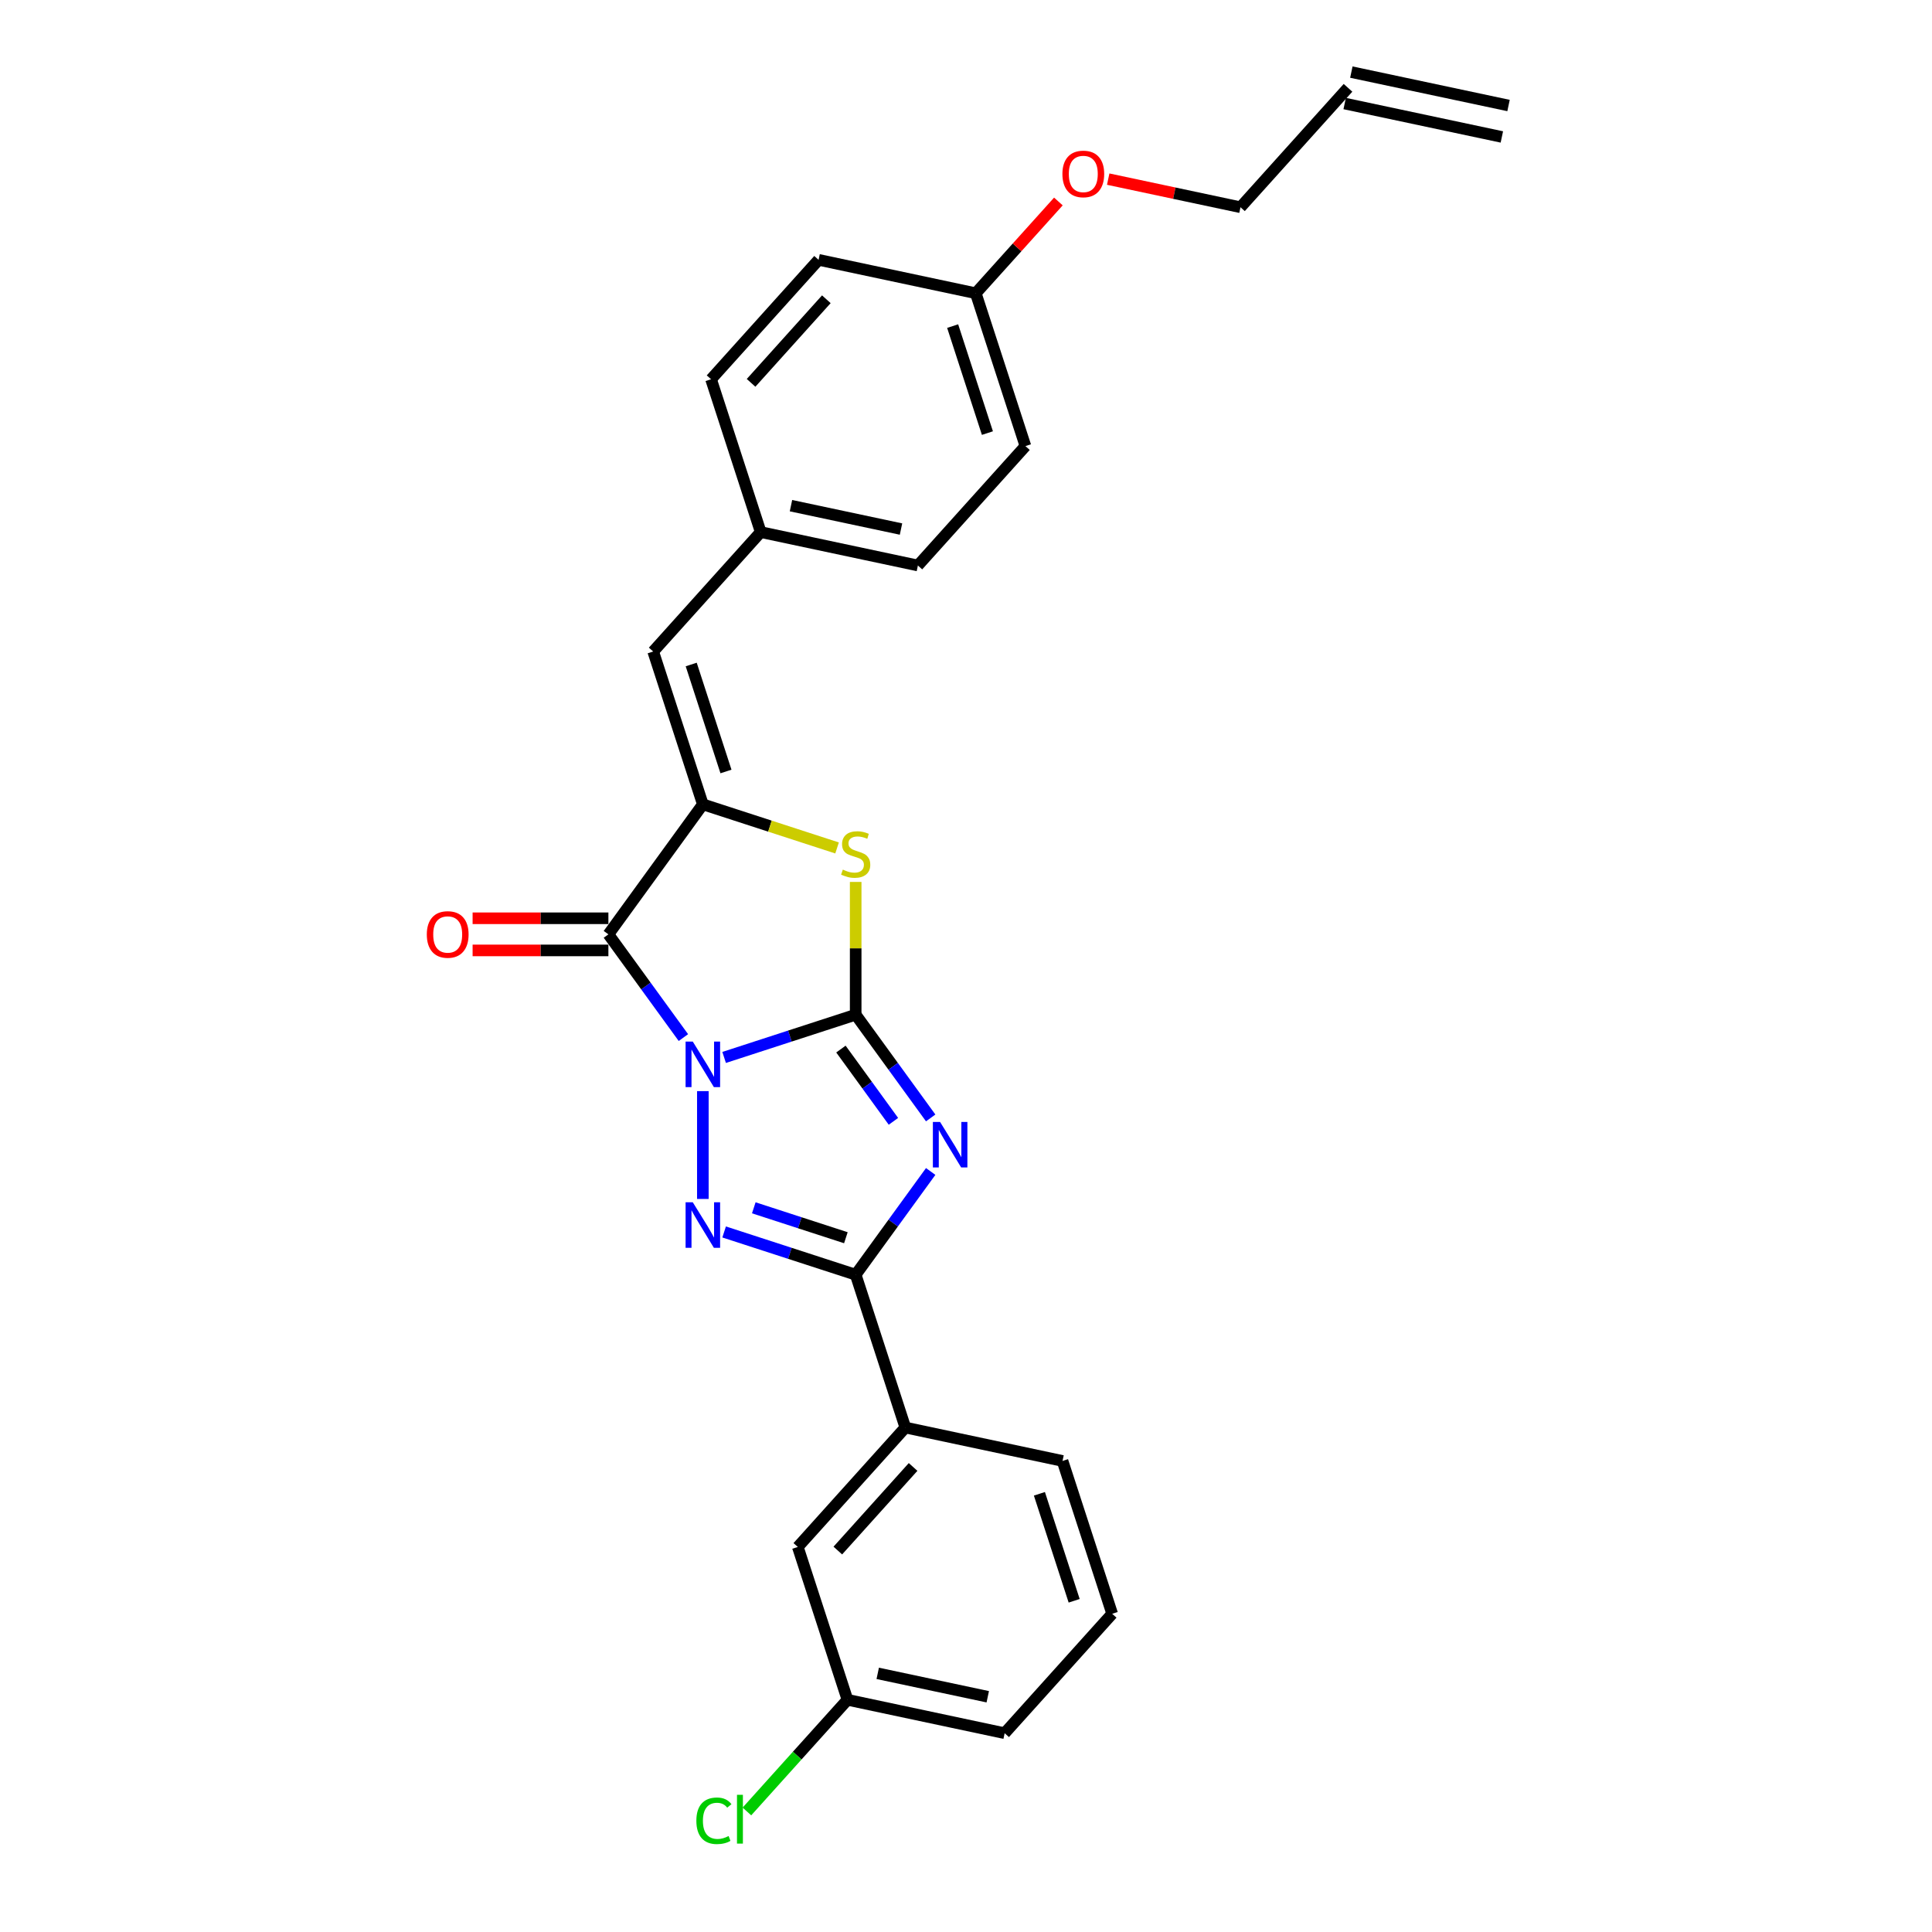 <?xml version='1.0' encoding='iso-8859-1'?>
<svg version='1.1' baseProfile='full'
              xmlns='http://www.w3.org/2000/svg'
                      xmlns:rdkit='http://www.rdkit.org/xml'
                      xmlns:xlink='http://www.w3.org/1999/xlink'
                  xml:space='preserve'
width='1000px' height='1000px' viewBox='0 0 1000 1000'>
<!-- END OF HEADER -->
<rect style='opacity:1.0;fill:#FFFFFF;stroke:none' width='1000' height='1000' x='0' y='0'> </rect>
<path class='bond-0' d='M 374.806,547.329 L 408.852,536.267' style='fill:none;fill-rule:evenodd;stroke:#0000FF;stroke-width:6px;stroke-linecap:butt;stroke-linejoin:miter;stroke-opacity:1' />
<path class='bond-0' d='M 408.852,536.267 L 442.898,525.204' style='fill:none;fill-rule:evenodd;stroke:#000000;stroke-width:6px;stroke-linecap:butt;stroke-linejoin:miter;stroke-opacity:1' />
<path class='bond-2' d='M 363.793,564.764 L 363.793,620.573' style='fill:none;fill-rule:evenodd;stroke:#0000FF;stroke-width:6px;stroke-linecap:butt;stroke-linejoin:miter;stroke-opacity:1' />
<path class='bond-3' d='M 353.725,537.05 L 334.314,510.333' style='fill:none;fill-rule:evenodd;stroke:#0000FF;stroke-width:6px;stroke-linecap:butt;stroke-linejoin:miter;stroke-opacity:1' />
<path class='bond-3' d='M 334.314,510.333 L 314.904,483.616' style='fill:none;fill-rule:evenodd;stroke:#000000;stroke-width:6px;stroke-linecap:butt;stroke-linejoin:miter;stroke-opacity:1' />
<path class='bond-1' d='M 442.898,525.204 L 462.309,551.921' style='fill:none;fill-rule:evenodd;stroke:#000000;stroke-width:6px;stroke-linecap:butt;stroke-linejoin:miter;stroke-opacity:1' />
<path class='bond-1' d='M 462.309,551.921 L 481.72,578.638' style='fill:none;fill-rule:evenodd;stroke:#0000FF;stroke-width:6px;stroke-linecap:butt;stroke-linejoin:miter;stroke-opacity:1' />
<path class='bond-1' d='M 435.263,542.997 L 448.851,561.699' style='fill:none;fill-rule:evenodd;stroke:#000000;stroke-width:6px;stroke-linecap:butt;stroke-linejoin:miter;stroke-opacity:1' />
<path class='bond-1' d='M 448.851,561.699 L 462.439,580.401' style='fill:none;fill-rule:evenodd;stroke:#0000FF;stroke-width:6px;stroke-linecap:butt;stroke-linejoin:miter;stroke-opacity:1' />
<path class='bond-6' d='M 442.898,525.204 L 442.898,490.844' style='fill:none;fill-rule:evenodd;stroke:#000000;stroke-width:6px;stroke-linecap:butt;stroke-linejoin:miter;stroke-opacity:1' />
<path class='bond-6' d='M 442.898,490.844 L 442.898,456.484' style='fill:none;fill-rule:evenodd;stroke:#CCCC00;stroke-width:6px;stroke-linecap:butt;stroke-linejoin:miter;stroke-opacity:1' />
<path class='bond-26' d='M 481.72,606.352 L 462.309,633.069' style='fill:none;fill-rule:evenodd;stroke:#0000FF;stroke-width:6px;stroke-linecap:butt;stroke-linejoin:miter;stroke-opacity:1' />
<path class='bond-26' d='M 462.309,633.069 L 442.898,659.786' style='fill:none;fill-rule:evenodd;stroke:#000000;stroke-width:6px;stroke-linecap:butt;stroke-linejoin:miter;stroke-opacity:1' />
<path class='bond-4' d='M 374.806,637.661 L 408.852,648.724' style='fill:none;fill-rule:evenodd;stroke:#0000FF;stroke-width:6px;stroke-linecap:butt;stroke-linejoin:miter;stroke-opacity:1' />
<path class='bond-4' d='M 408.852,648.724 L 442.898,659.786' style='fill:none;fill-rule:evenodd;stroke:#000000;stroke-width:6px;stroke-linecap:butt;stroke-linejoin:miter;stroke-opacity:1' />
<path class='bond-4' d='M 390.16,625.159 L 413.993,632.903' style='fill:none;fill-rule:evenodd;stroke:#0000FF;stroke-width:6px;stroke-linecap:butt;stroke-linejoin:miter;stroke-opacity:1' />
<path class='bond-4' d='M 413.993,632.903 L 437.825,640.646' style='fill:none;fill-rule:evenodd;stroke:#000000;stroke-width:6px;stroke-linecap:butt;stroke-linejoin:miter;stroke-opacity:1' />
<path class='bond-5' d='M 314.904,483.616 L 363.793,416.326' style='fill:none;fill-rule:evenodd;stroke:#000000;stroke-width:6px;stroke-linecap:butt;stroke-linejoin:miter;stroke-opacity:1' />
<path class='bond-9' d='M 314.904,475.299 L 279.762,475.299' style='fill:none;fill-rule:evenodd;stroke:#000000;stroke-width:6px;stroke-linecap:butt;stroke-linejoin:miter;stroke-opacity:1' />
<path class='bond-9' d='M 279.762,475.299 L 244.62,475.299' style='fill:none;fill-rule:evenodd;stroke:#FF0000;stroke-width:6px;stroke-linecap:butt;stroke-linejoin:miter;stroke-opacity:1' />
<path class='bond-9' d='M 314.904,491.934 L 279.762,491.934' style='fill:none;fill-rule:evenodd;stroke:#000000;stroke-width:6px;stroke-linecap:butt;stroke-linejoin:miter;stroke-opacity:1' />
<path class='bond-9' d='M 279.762,491.934 L 244.62,491.934' style='fill:none;fill-rule:evenodd;stroke:#FF0000;stroke-width:6px;stroke-linecap:butt;stroke-linejoin:miter;stroke-opacity:1' />
<path class='bond-8' d='M 442.898,659.786 L 468.601,738.891' style='fill:none;fill-rule:evenodd;stroke:#000000;stroke-width:6px;stroke-linecap:butt;stroke-linejoin:miter;stroke-opacity:1' />
<path class='bond-7' d='M 363.793,416.326 L 338.09,337.22' style='fill:none;fill-rule:evenodd;stroke:#000000;stroke-width:6px;stroke-linecap:butt;stroke-linejoin:miter;stroke-opacity:1' />
<path class='bond-7' d='M 375.759,399.319 L 357.767,343.946' style='fill:none;fill-rule:evenodd;stroke:#000000;stroke-width:6px;stroke-linecap:butt;stroke-linejoin:miter;stroke-opacity:1' />
<path class='bond-27' d='M 363.793,416.326 L 398.53,427.612' style='fill:none;fill-rule:evenodd;stroke:#000000;stroke-width:6px;stroke-linecap:butt;stroke-linejoin:miter;stroke-opacity:1' />
<path class='bond-27' d='M 398.53,427.612 L 433.266,438.899' style='fill:none;fill-rule:evenodd;stroke:#CCCC00;stroke-width:6px;stroke-linecap:butt;stroke-linejoin:miter;stroke-opacity:1' />
<path class='bond-11' d='M 338.09,337.22 L 393.746,275.409' style='fill:none;fill-rule:evenodd;stroke:#000000;stroke-width:6px;stroke-linecap:butt;stroke-linejoin:miter;stroke-opacity:1' />
<path class='bond-10' d='M 468.601,738.891 L 412.945,800.703' style='fill:none;fill-rule:evenodd;stroke:#000000;stroke-width:6px;stroke-linecap:butt;stroke-linejoin:miter;stroke-opacity:1' />
<path class='bond-10' d='M 472.615,759.294 L 433.656,802.562' style='fill:none;fill-rule:evenodd;stroke:#000000;stroke-width:6px;stroke-linecap:butt;stroke-linejoin:miter;stroke-opacity:1' />
<path class='bond-22' d='M 468.601,738.891 L 549.96,756.184' style='fill:none;fill-rule:evenodd;stroke:#000000;stroke-width:6px;stroke-linecap:butt;stroke-linejoin:miter;stroke-opacity:1' />
<path class='bond-14' d='M 412.945,800.703 L 438.648,879.808' style='fill:none;fill-rule:evenodd;stroke:#000000;stroke-width:6px;stroke-linecap:butt;stroke-linejoin:miter;stroke-opacity:1' />
<path class='bond-17' d='M 393.746,275.409 L 368.043,196.304' style='fill:none;fill-rule:evenodd;stroke:#000000;stroke-width:6px;stroke-linecap:butt;stroke-linejoin:miter;stroke-opacity:1' />
<path class='bond-18' d='M 393.746,275.409 L 475.104,292.702' style='fill:none;fill-rule:evenodd;stroke:#000000;stroke-width:6px;stroke-linecap:butt;stroke-linejoin:miter;stroke-opacity:1' />
<path class='bond-18' d='M 409.408,261.731 L 466.359,273.836' style='fill:none;fill-rule:evenodd;stroke:#000000;stroke-width:6px;stroke-linecap:butt;stroke-linejoin:miter;stroke-opacity:1' />
<path class='bond-12' d='M 697.727,45.455 L 642.071,107.266' style='fill:none;fill-rule:evenodd;stroke:#000000;stroke-width:6px;stroke-linecap:butt;stroke-linejoin:miter;stroke-opacity:1' />
<path class='bond-13' d='M 695.998,53.59 L 777.356,70.884' style='fill:none;fill-rule:evenodd;stroke:#000000;stroke-width:6px;stroke-linecap:butt;stroke-linejoin:miter;stroke-opacity:1' />
<path class='bond-13' d='M 699.456,37.319 L 780.815,54.612' style='fill:none;fill-rule:evenodd;stroke:#000000;stroke-width:6px;stroke-linecap:butt;stroke-linejoin:miter;stroke-opacity:1' />
<path class='bond-16' d='M 438.648,879.808 L 412.625,908.709' style='fill:none;fill-rule:evenodd;stroke:#000000;stroke-width:6px;stroke-linecap:butt;stroke-linejoin:miter;stroke-opacity:1' />
<path class='bond-16' d='M 412.625,908.709 L 386.602,937.611' style='fill:none;fill-rule:evenodd;stroke:#00CC00;stroke-width:6px;stroke-linecap:butt;stroke-linejoin:miter;stroke-opacity:1' />
<path class='bond-29' d='M 438.648,879.808 L 520.007,897.101' style='fill:none;fill-rule:evenodd;stroke:#000000;stroke-width:6px;stroke-linecap:butt;stroke-linejoin:miter;stroke-opacity:1' />
<path class='bond-29' d='M 454.311,866.13 L 511.262,878.236' style='fill:none;fill-rule:evenodd;stroke:#000000;stroke-width:6px;stroke-linecap:butt;stroke-linejoin:miter;stroke-opacity:1' />
<path class='bond-15' d='M 505.057,151.785 L 530.76,230.89' style='fill:none;fill-rule:evenodd;stroke:#000000;stroke-width:6px;stroke-linecap:butt;stroke-linejoin:miter;stroke-opacity:1' />
<path class='bond-15' d='M 493.092,168.791 L 511.084,224.165' style='fill:none;fill-rule:evenodd;stroke:#000000;stroke-width:6px;stroke-linecap:butt;stroke-linejoin:miter;stroke-opacity:1' />
<path class='bond-21' d='M 505.057,151.785 L 526.439,128.038' style='fill:none;fill-rule:evenodd;stroke:#000000;stroke-width:6px;stroke-linecap:butt;stroke-linejoin:miter;stroke-opacity:1' />
<path class='bond-21' d='M 526.439,128.038 L 547.821,104.291' style='fill:none;fill-rule:evenodd;stroke:#FF0000;stroke-width:6px;stroke-linecap:butt;stroke-linejoin:miter;stroke-opacity:1' />
<path class='bond-28' d='M 505.057,151.785 L 423.699,134.492' style='fill:none;fill-rule:evenodd;stroke:#000000;stroke-width:6px;stroke-linecap:butt;stroke-linejoin:miter;stroke-opacity:1' />
<path class='bond-20' d='M 368.043,196.304 L 423.699,134.492' style='fill:none;fill-rule:evenodd;stroke:#000000;stroke-width:6px;stroke-linecap:butt;stroke-linejoin:miter;stroke-opacity:1' />
<path class='bond-20' d='M 388.754,198.163 L 427.713,154.895' style='fill:none;fill-rule:evenodd;stroke:#000000;stroke-width:6px;stroke-linecap:butt;stroke-linejoin:miter;stroke-opacity:1' />
<path class='bond-19' d='M 475.104,292.702 L 530.76,230.89' style='fill:none;fill-rule:evenodd;stroke:#000000;stroke-width:6px;stroke-linecap:butt;stroke-linejoin:miter;stroke-opacity:1' />
<path class='bond-24' d='M 573.605,92.713 L 607.838,99.99' style='fill:none;fill-rule:evenodd;stroke:#FF0000;stroke-width:6px;stroke-linecap:butt;stroke-linejoin:miter;stroke-opacity:1' />
<path class='bond-24' d='M 607.838,99.99 L 642.071,107.266' style='fill:none;fill-rule:evenodd;stroke:#000000;stroke-width:6px;stroke-linecap:butt;stroke-linejoin:miter;stroke-opacity:1' />
<path class='bond-23' d='M 549.96,756.184 L 575.662,835.289' style='fill:none;fill-rule:evenodd;stroke:#000000;stroke-width:6px;stroke-linecap:butt;stroke-linejoin:miter;stroke-opacity:1' />
<path class='bond-23' d='M 537.994,773.191 L 555.986,828.564' style='fill:none;fill-rule:evenodd;stroke:#000000;stroke-width:6px;stroke-linecap:butt;stroke-linejoin:miter;stroke-opacity:1' />
<path class='bond-25' d='M 575.662,835.289 L 520.007,897.101' style='fill:none;fill-rule:evenodd;stroke:#000000;stroke-width:6px;stroke-linecap:butt;stroke-linejoin:miter;stroke-opacity:1' />
<path  class='atom-0' d='M 358.586 539.129
L 366.305 551.606
Q 367.07 552.837, 368.301 555.066
Q 369.532 557.295, 369.599 557.428
L 369.599 539.129
L 372.726 539.129
L 372.726 562.685
L 369.499 562.685
L 361.215 549.044
Q 360.25 547.447, 359.218 545.617
Q 358.22 543.787, 357.921 543.222
L 357.921 562.685
L 354.86 562.685
L 354.86 539.129
L 358.586 539.129
' fill='#0000FF'/>
<path  class='atom-2' d='M 486.581 580.717
L 494.3 593.194
Q 495.065 594.425, 496.296 596.654
Q 497.527 598.883, 497.594 599.016
L 497.594 580.717
L 500.721 580.717
L 500.721 604.273
L 497.494 604.273
L 489.209 590.632
Q 488.245 589.035, 487.213 587.205
Q 486.215 585.375, 485.916 584.81
L 485.916 604.273
L 482.855 604.273
L 482.855 580.717
L 486.581 580.717
' fill='#0000FF'/>
<path  class='atom-3' d='M 358.586 622.305
L 366.305 634.782
Q 367.07 636.013, 368.301 638.242
Q 369.532 640.471, 369.599 640.604
L 369.599 622.305
L 372.726 622.305
L 372.726 645.861
L 369.499 645.861
L 361.215 632.22
Q 360.25 630.623, 359.218 628.793
Q 358.22 626.963, 357.921 626.398
L 357.921 645.861
L 354.86 645.861
L 354.86 622.305
L 358.586 622.305
' fill='#0000FF'/>
<path  class='atom-7' d='M 436.244 450.113
Q 436.51 450.213, 437.608 450.679
Q 438.706 451.144, 439.904 451.444
Q 441.135 451.71, 442.333 451.71
Q 444.562 451.71, 445.859 450.645
Q 447.157 449.547, 447.157 447.651
Q 447.157 446.354, 446.491 445.555
Q 445.859 444.757, 444.861 444.324
Q 443.863 443.891, 442.2 443.392
Q 440.104 442.76, 438.839 442.161
Q 437.608 441.563, 436.71 440.298
Q 435.845 439.034, 435.845 436.905
Q 435.845 433.944, 437.841 432.114
Q 439.871 430.284, 443.863 430.284
Q 446.591 430.284, 449.685 431.581
L 448.92 434.143
Q 446.092 432.979, 443.963 432.979
Q 441.667 432.979, 440.403 433.944
Q 439.139 434.875, 439.172 436.505
Q 439.172 437.77, 439.804 438.535
Q 440.47 439.3, 441.401 439.733
Q 442.366 440.165, 443.963 440.664
Q 446.092 441.33, 447.357 441.995
Q 448.621 442.66, 449.519 444.025
Q 450.451 445.355, 450.451 447.651
Q 450.451 450.912, 448.255 452.675
Q 446.092 454.405, 442.466 454.405
Q 440.37 454.405, 438.773 453.939
Q 437.209 453.507, 435.346 452.741
L 436.244 450.113
' fill='#CCCC00'/>
<path  class='atom-10' d='M 220.915 483.683
Q 220.915 478.027, 223.709 474.866
Q 226.504 471.706, 231.728 471.706
Q 236.951 471.706, 239.746 474.866
Q 242.54 478.027, 242.54 483.683
Q 242.54 489.405, 239.712 492.666
Q 236.884 495.893, 231.728 495.893
Q 226.537 495.893, 223.709 492.666
Q 220.915 489.439, 220.915 483.683
M 231.728 493.232
Q 235.321 493.232, 237.25 490.836
Q 239.213 488.407, 239.213 483.683
Q 239.213 479.058, 237.25 476.729
Q 235.321 474.367, 231.728 474.367
Q 228.134 474.367, 226.171 476.696
Q 224.242 479.025, 224.242 483.683
Q 224.242 488.441, 226.171 490.836
Q 228.134 493.232, 231.728 493.232
' fill='#FF0000'/>
<path  class='atom-17' d='M 360.435 942.435
Q 360.435 936.579, 363.163 933.519
Q 365.925 930.424, 371.148 930.424
Q 376.006 930.424, 378.601 933.851
L 376.405 935.648
Q 374.509 933.153, 371.148 933.153
Q 367.588 933.153, 365.692 935.548
Q 363.829 937.91, 363.829 942.435
Q 363.829 947.093, 365.759 949.488
Q 367.722 951.884, 371.514 951.884
Q 374.109 951.884, 377.137 950.32
L 378.069 952.815
Q 376.838 953.614, 374.974 954.08
Q 373.111 954.545, 371.049 954.545
Q 365.925 954.545, 363.163 951.418
Q 360.435 948.291, 360.435 942.435
' fill='#00CC00'/>
<path  class='atom-17' d='M 381.462 928.994
L 384.523 928.994
L 384.523 954.246
L 381.462 954.246
L 381.462 928.994
' fill='#00CC00'/>
<path  class='atom-22' d='M 549.9 90.04
Q 549.9 84.384, 552.695 81.223
Q 555.489 78.062, 560.713 78.062
Q 565.936 78.062, 568.731 81.223
Q 571.526 84.384, 571.526 90.04
Q 571.526 95.762, 568.698 99.023
Q 565.87 102.25, 560.713 102.25
Q 555.523 102.25, 552.695 99.023
Q 549.9 95.795, 549.9 90.04
M 560.713 99.588
Q 564.306 99.588, 566.236 97.193
Q 568.199 94.764, 568.199 90.04
Q 568.199 85.415, 566.236 83.086
Q 564.306 80.724, 560.713 80.724
Q 557.12 80.724, 555.157 83.053
Q 553.227 85.382, 553.227 90.04
Q 553.227 94.797, 555.157 97.193
Q 557.12 99.588, 560.713 99.588
' fill='#FF0000'/>
</svg>
